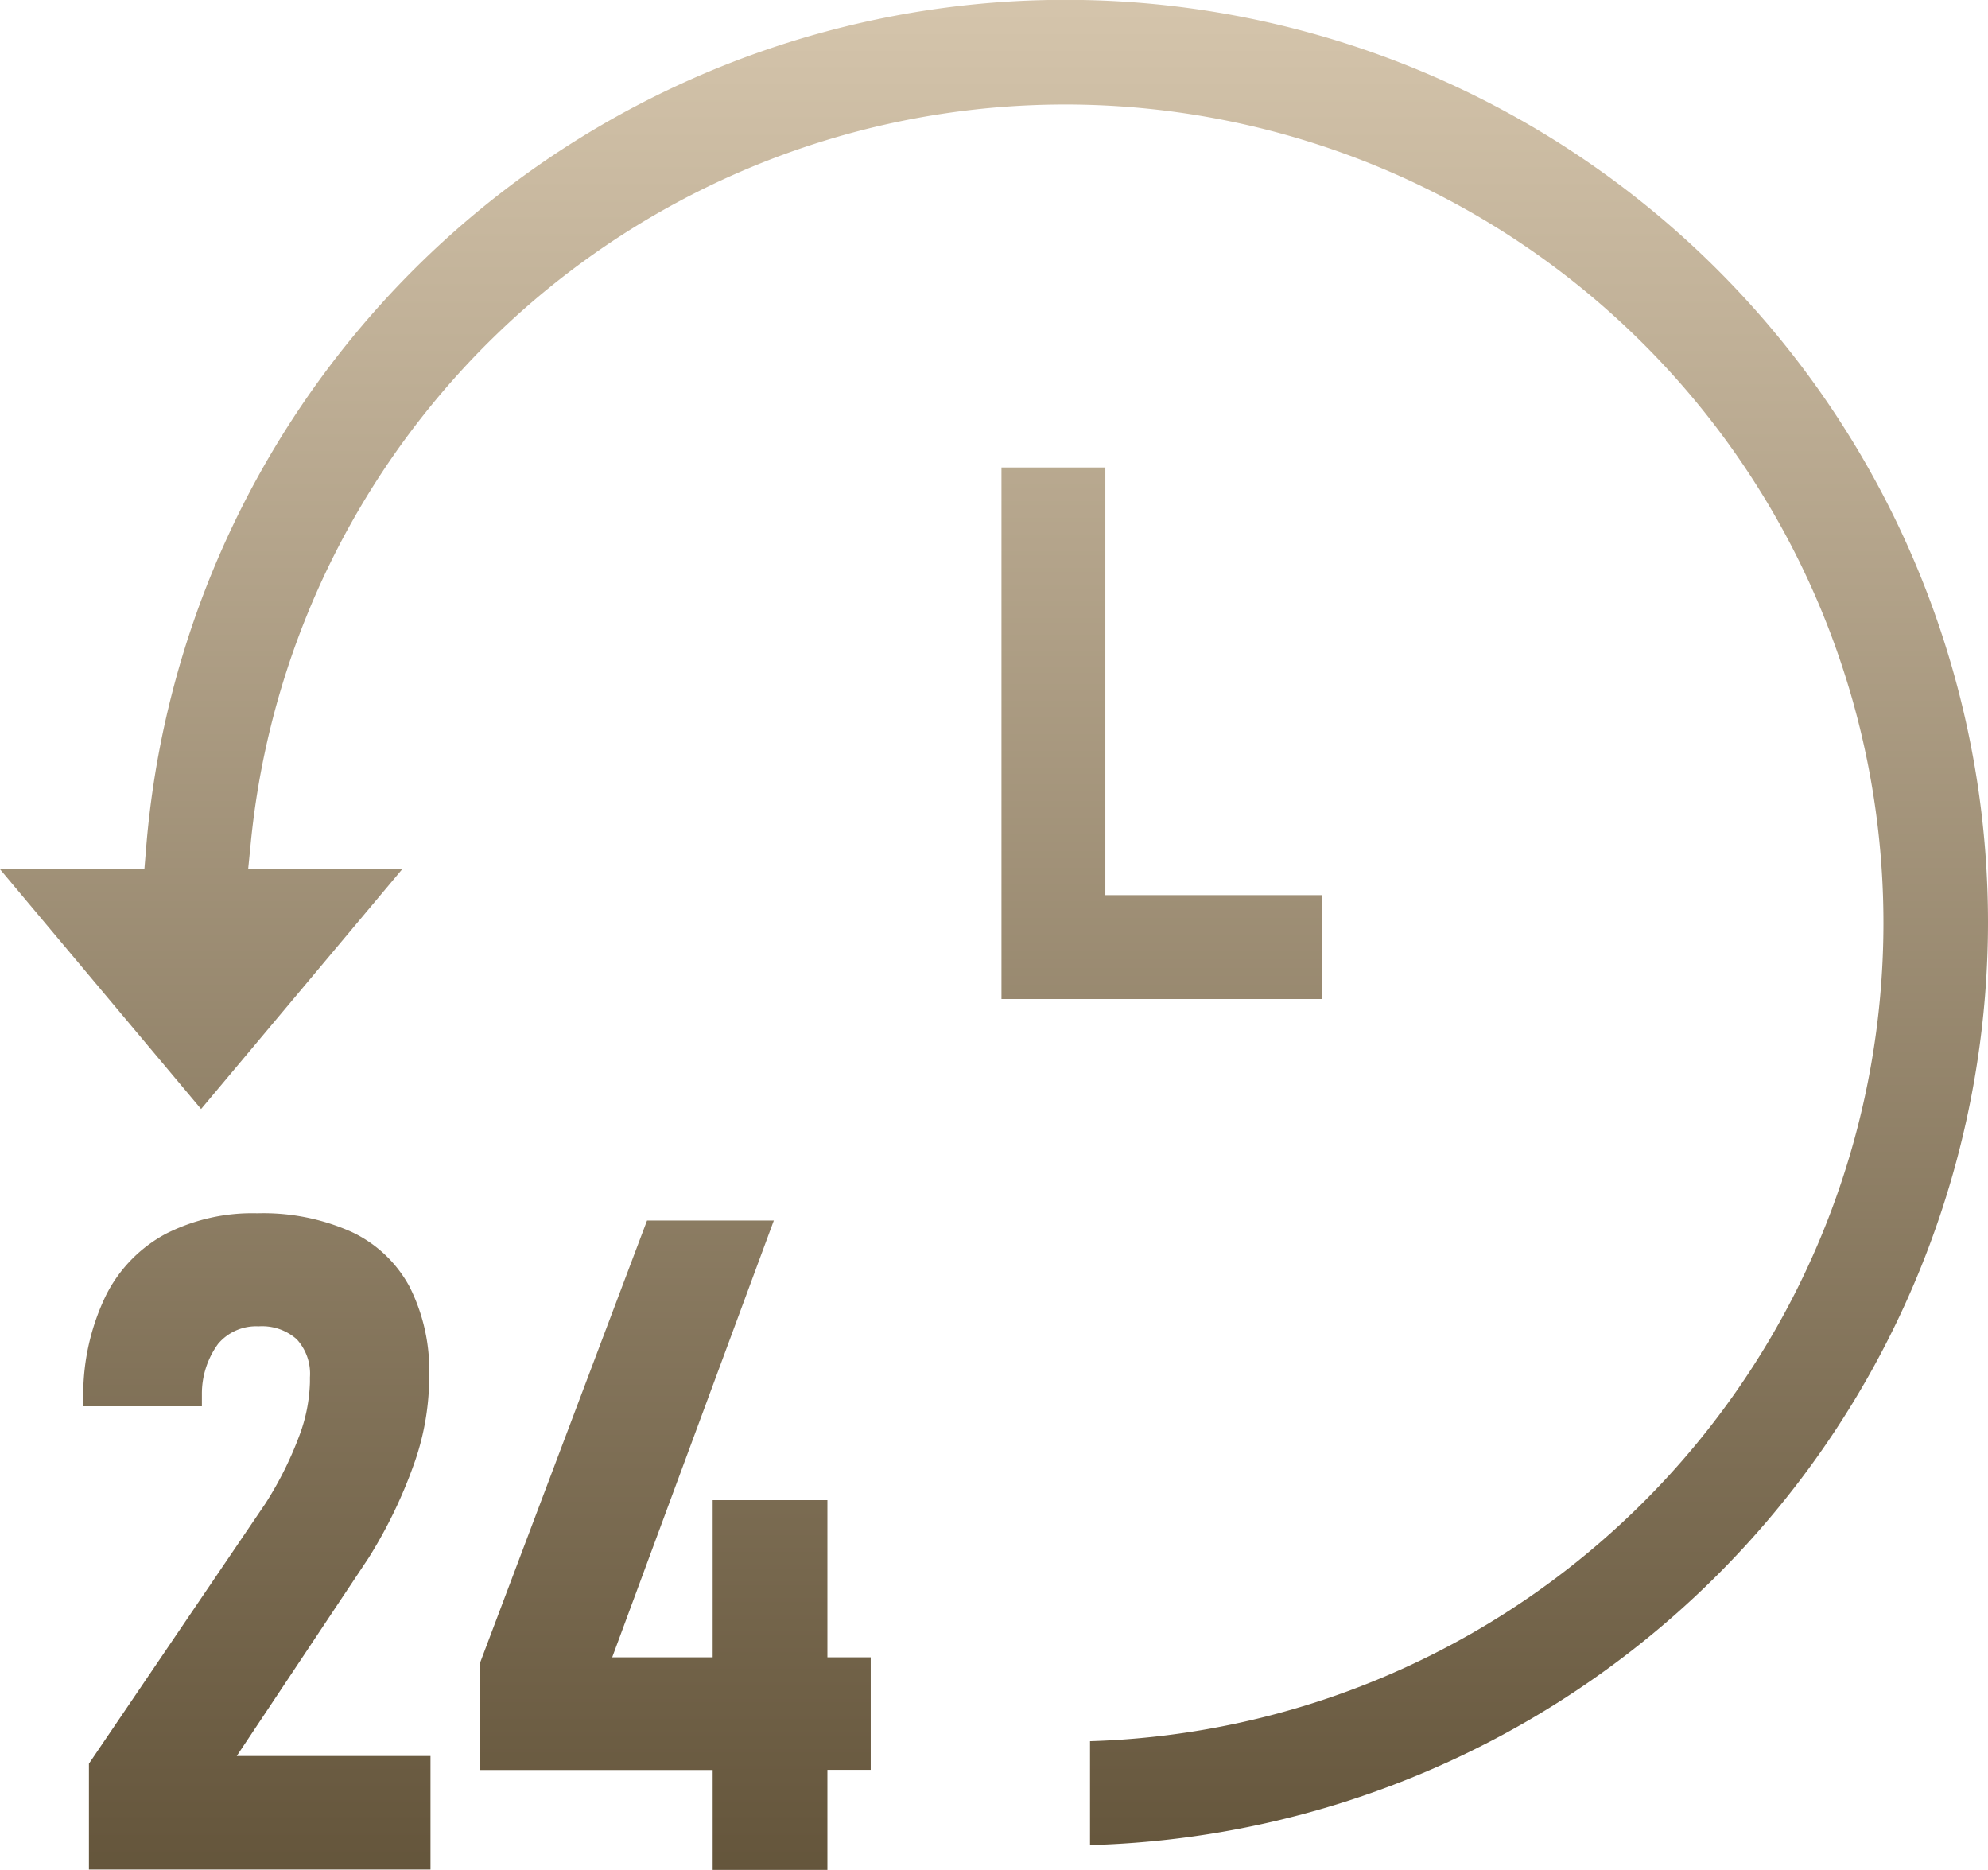<svg id="Group_3764" data-name="Group 3764" xmlns="http://www.w3.org/2000/svg" xmlns:xlink="http://www.w3.org/1999/xlink" width="74.639" height="70.186" viewBox="0 0 74.639 70.186">
  <defs>
    <linearGradient id="linear-gradient" x1="0.5" x2="0.5" y2="1" gradientUnits="objectBoundingBox">
      <stop offset="0" stop-color="#d5c5ac"/>
      <stop offset="1" stop-color="#58492f"/>
    </linearGradient>
    <clipPath id="clip-path">
      <rect id="Rectangle_794" data-name="Rectangle 794" width="74.639" height="70.186" fill="url(#linear-gradient)"/>
    </clipPath>
  </defs>
  <g id="Group_3764-2" data-name="Group 3764" clip-path="url(#clip-path)">
    <path id="Path_39413" data-name="Path 39413" d="M74.639,34.634A34.676,34.676,0,0,1,40.925,69.256v-3.9A30.723,30.723,0,1,0,9.417,31.62l-.1,1.008H15.1l-7.55,9-7.55-9H5.421l.069-.844a34.633,34.633,0,0,1,69.149,2.85M41.5,17.548H37.6V37.5H49.638V33.6H41.5ZM13.833,58.487A17.766,17.766,0,0,0,15.526,55a9.748,9.748,0,0,0,.587-3.185v-.167a6.952,6.952,0,0,0-.738-3.353A4.769,4.769,0,0,0,13.2,46.241a8.1,8.1,0,0,0-3.537-.7,7.164,7.164,0,0,0-3.453.779,5.334,5.334,0,0,0-2.23,2.3,8.56,8.56,0,0,0-.855,3.713v.453H7.58v-.453a3.167,3.167,0,0,1,.612-1.894,1.866,1.866,0,0,1,1.517-.654,1.961,1.961,0,0,1,1.433.486,1.913,1.913,0,0,1,.495,1.425v.184a6.148,6.148,0,0,1-.419,2.062,13.4,13.4,0,0,1-1.257,2.5L3.339,66.2v3.973H16.163V65.913H8.888Zm17.232-2.179H26.757v5.9H22.985l6.068-16.394H24.293l-6.269,16.6v4.023h8.733v3.755h4.308V66.432h1.626V62.208H31.065Z" transform="translate(0 -0.001)" fill="url(#linear-gradient)"/>
  </g>
</svg>

